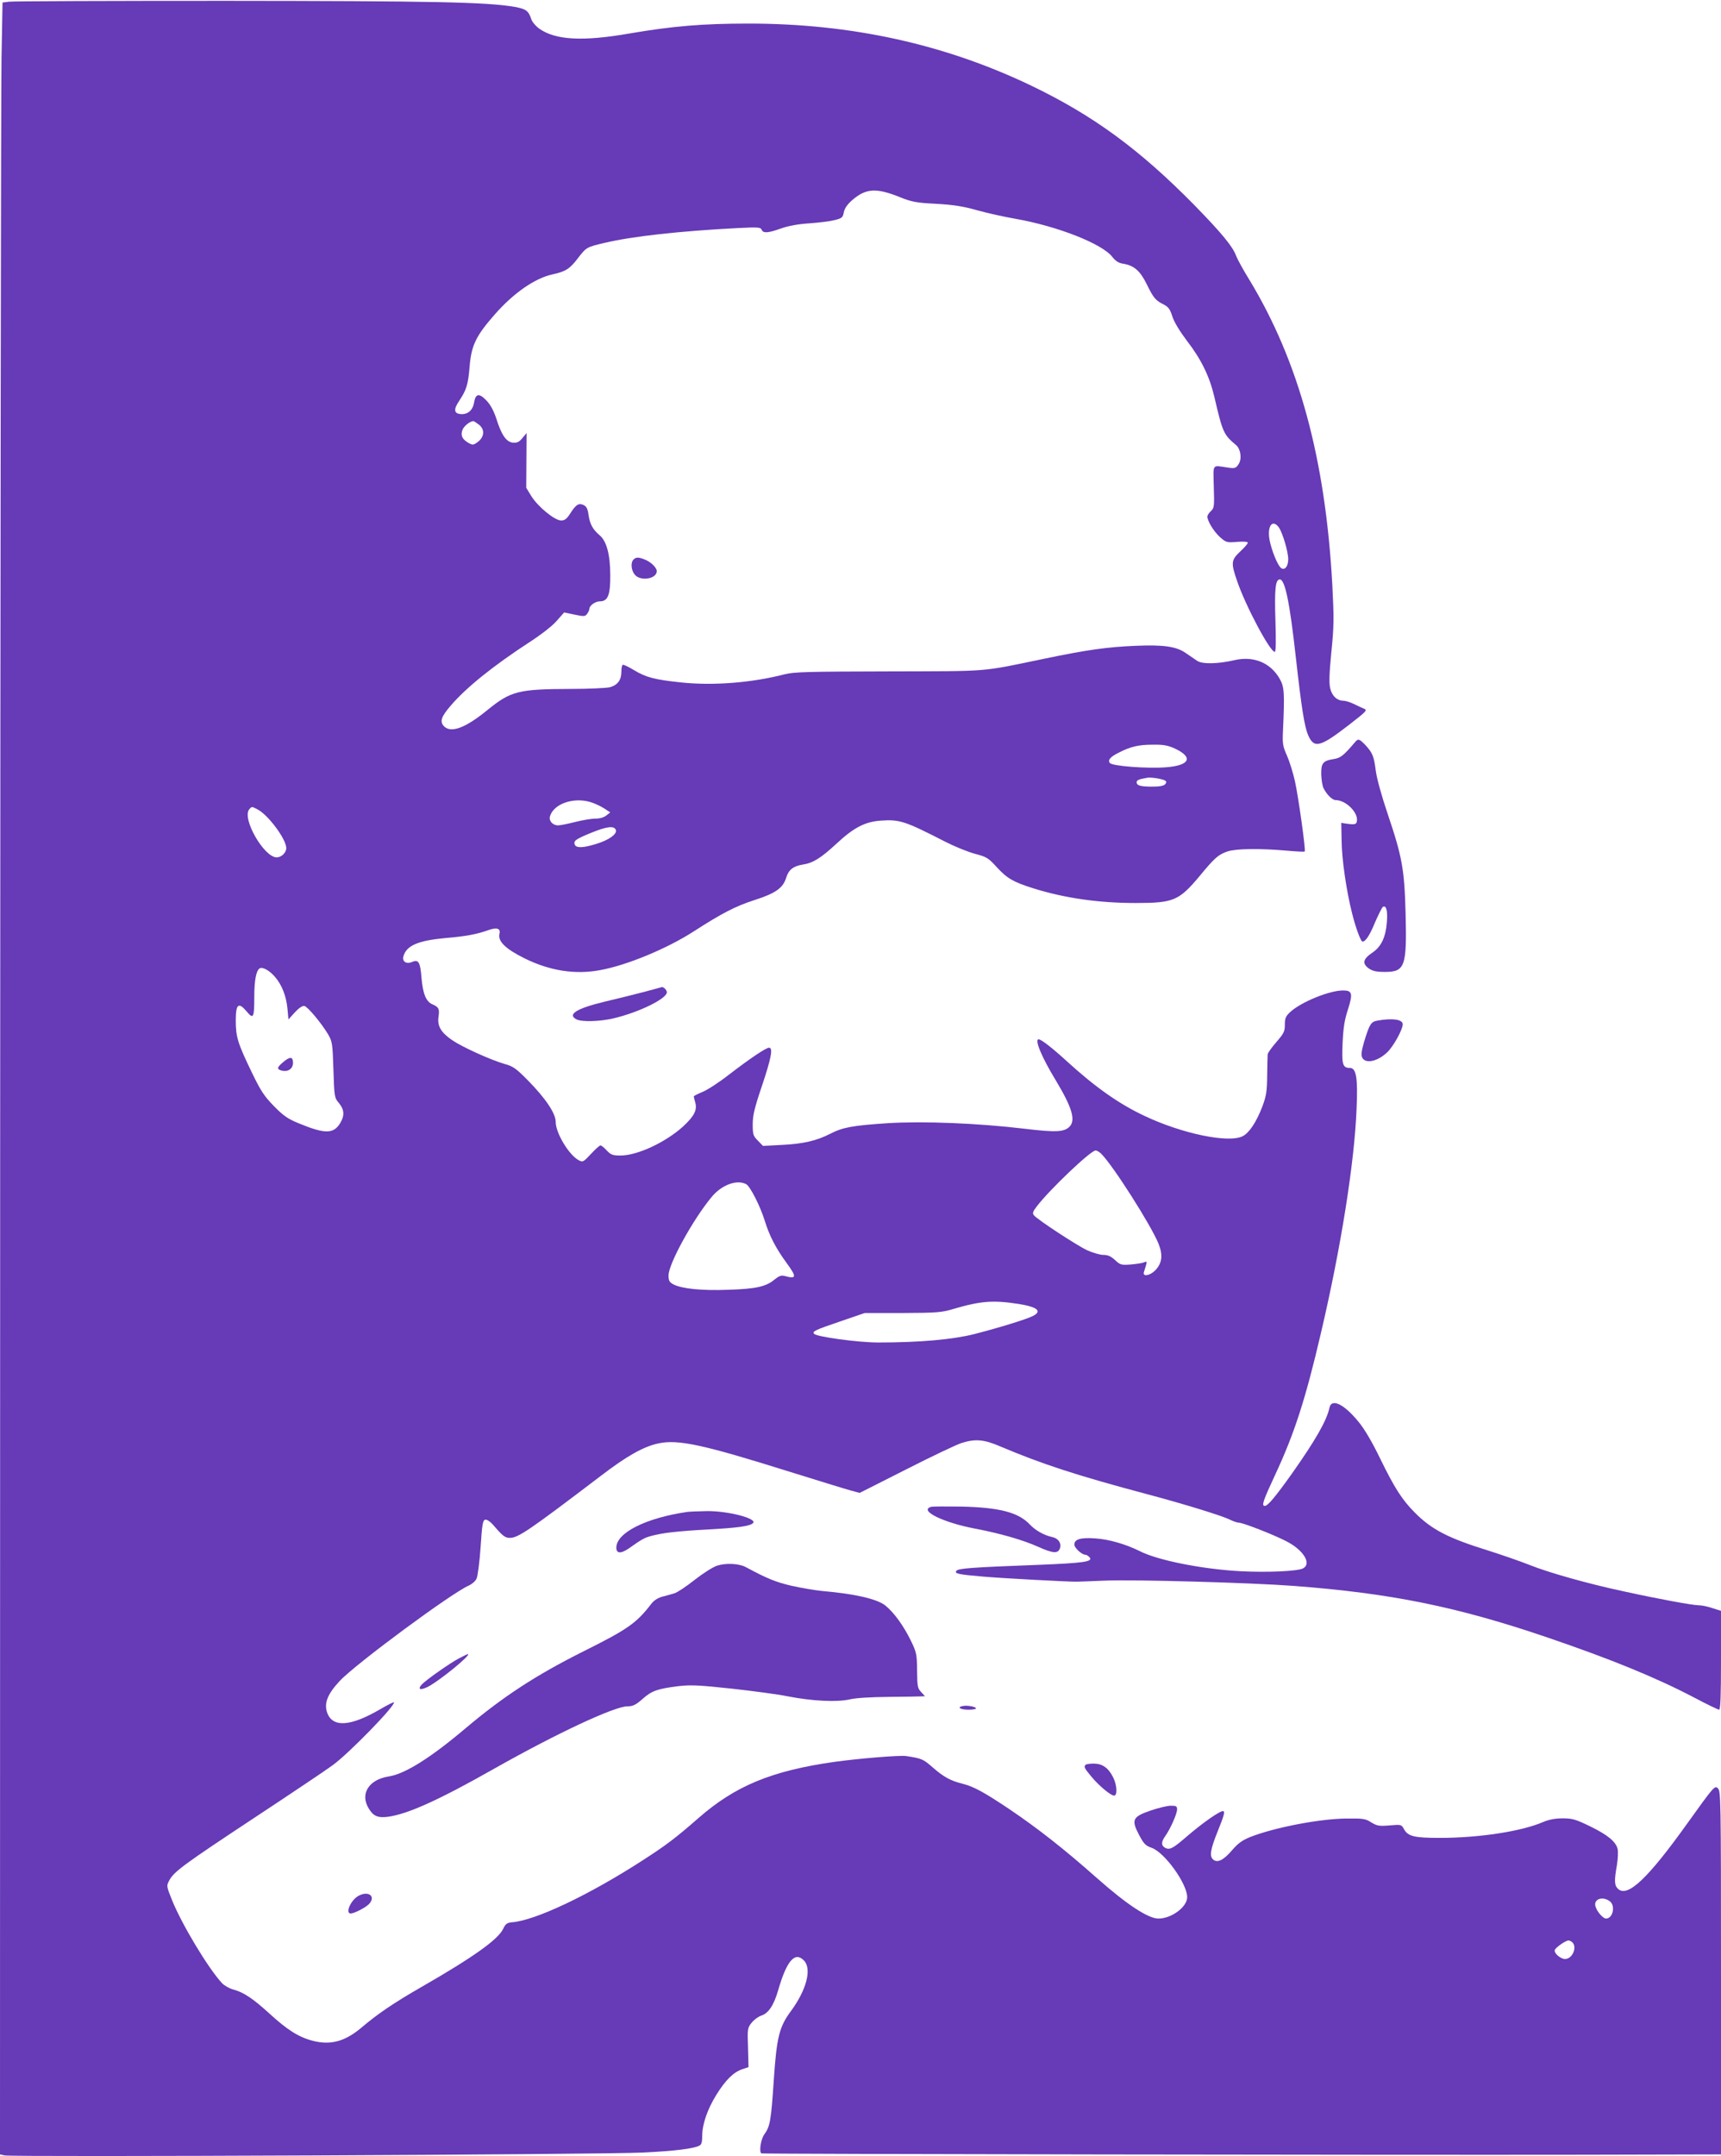 <?xml version="1.0" standalone="no"?>
<!DOCTYPE svg PUBLIC "-//W3C//DTD SVG 20010904//EN"
 "http://www.w3.org/TR/2001/REC-SVG-20010904/DTD/svg10.dtd">
<svg version="1.0" xmlns="http://www.w3.org/2000/svg"
 width="1022pt" height="1280pt" viewBox="0 0 1022 1280"
 preserveAspectRatio="xMidYMid meet">
<g transform="translate(0,1280) scale(0.1,-0.1)"
fill="#673ab7" stroke="none">
<path d="M55 12790 l-40 -5 -6 -330 c-3 -181 -7 -3056 -8 -6387 l-1 -6058 27
-6 c40 -11 3580 5 3793 17 185 9 300 23 333 41 13 6 17 21 17 57 0 70 31 159
83 243 55 89 102 135 153 153 l39 13 -3 116 c-4 111 -3 117 21 147 14 18 40
37 58 43 43 14 74 61 100 150 51 178 101 234 155 175 45 -50 13 -173 -79 -298
-70 -94 -85 -157 -102 -411 -16 -240 -22 -274 -56 -321 -21 -29 -32 -101 -18
-113 5 -4 3747 -10 4882 -8 l817 2 0 1078 c0 1048 -1 1079 -19 1096 -18 17
-24 10 -181 -209 -234 -327 -354 -441 -411 -389 -22 20 -24 47 -7 142 6 37 8
80 4 96 -11 44 -61 84 -166 135 -83 40 -103 46 -160 46 -45 0 -81 -7 -117 -22
-126 -55 -380 -94 -612 -94 -153 0 -189 9 -213 51 -16 29 -17 29 -86 23 -62
-5 -74 -3 -109 18 -34 22 -48 24 -148 23 -163 -2 -429 -54 -571 -110 -49 -20
-73 -38 -109 -80 -49 -57 -85 -75 -110 -54 -24 20 -18 59 29 175 35 86 41 111
30 113 -17 4 -123 -70 -219 -153 -80 -69 -99 -79 -126 -65 -24 14 -24 35 1 70
30 42 70 132 70 158 0 19 -5 22 -37 22 -21 0 -74 -13 -118 -28 -109 -37 -118
-55 -72 -143 29 -55 39 -66 76 -79 77 -27 211 -213 211 -293 0 -58 -93 -127
-171 -127 -60 0 -187 83 -361 237 -201 178 -353 297 -526 414 -153 102 -210
133 -278 150 -69 17 -111 40 -177 98 -55 48 -64 52 -157 66 -41 5 -275 -14
-427 -35 -371 -53 -587 -142 -806 -334 -134 -117 -189 -159 -327 -248 -321
-208 -642 -360 -780 -370 -29 -3 -38 -9 -52 -39 -30 -63 -175 -167 -485 -345
-167 -96 -262 -161 -356 -241 -97 -82 -183 -106 -288 -79 -86 22 -153 65 -261
164 -98 89 -151 124 -213 141 -23 6 -53 23 -67 38 -82 89 -235 343 -295 489
-35 87 -35 88 -18 120 28 53 86 95 505 372 217 143 427 284 465 312 97 70 379
360 364 374 -2 2 -38 -16 -79 -40 -179 -105 -287 -112 -318 -19 -18 55 4 109
75 185 91 99 673 529 769 568 17 8 37 25 44 40 7 15 18 99 24 187 9 137 13
160 28 163 9 2 29 -11 45 -29 58 -68 72 -79 101 -79 49 0 115 45 541 369 153
117 252 173 341 192 117 25 265 -7 775 -167 171 -53 335 -104 365 -112 l55
-15 275 139 c151 77 299 147 329 157 82 26 134 22 231 -20 248 -105 457 -173
870 -283 219 -58 448 -129 492 -151 20 -10 46 -19 56 -19 23 0 201 -69 279
-109 103 -52 154 -134 101 -162 -32 -17 -210 -25 -368 -17 -230 12 -496 65
-603 120 -80 40 -182 70 -263 75 -88 6 -124 -5 -124 -37 0 -19 44 -60 65 -60
7 0 18 -7 25 -15 22 -26 -29 -34 -302 -45 -399 -15 -476 -21 -488 -35 -14 -17
8 -22 160 -35 116 -10 509 -31 555 -30 11 0 83 3 159 6 176 8 874 -12 1128
-31 579 -44 967 -123 1498 -303 390 -133 651 -240 877 -358 77 -41 146 -74
152 -74 8 0 11 87 11 293 l0 294 -51 16 c-28 10 -65 17 -82 17 -35 0 -237 37
-442 82 -212 45 -449 112 -561 157 -55 22 -168 61 -250 87 -235 73 -334 124
-435 227 -74 75 -118 144 -203 318 -49 101 -94 177 -130 220 -85 104 -159 139
-171 82 -16 -76 -83 -193 -222 -390 -99 -139 -144 -193 -162 -193 -21 0 -11
29 63 188 112 240 179 446 270 837 120 511 200 1017 212 1335 8 182 -2 240
-40 240 -43 0 -49 21 -43 148 4 89 11 137 32 200 30 94 25 112 -29 112 -82 0
-250 -69 -314 -128 -27 -25 -32 -37 -32 -75 0 -41 -6 -52 -50 -103 -27 -31
-51 -64 -52 -73 -1 -9 -2 -65 -3 -126 -1 -94 -5 -121 -29 -185 -35 -91 -77
-155 -116 -175 -83 -43 -360 14 -585 121 -151 71 -291 170 -460 324 -84 77
-152 130 -167 130 -26 0 17 -105 103 -246 96 -160 118 -235 80 -273 -32 -32
-82 -34 -267 -12 -276 33 -599 46 -812 33 -209 -14 -266 -24 -342 -63 -80 -41
-160 -60 -287 -66 l-112 -6 -30 31 c-28 28 -31 36 -31 97 0 53 10 96 55 229
55 164 67 226 42 226 -18 0 -109 -61 -237 -159 -57 -45 -128 -91 -157 -103
-29 -12 -53 -24 -53 -27 0 -4 4 -20 9 -37 12 -44 -6 -80 -73 -142 -104 -94
-271 -172 -371 -172 -46 0 -57 4 -82 30 -15 17 -32 30 -37 30 -6 0 -31 -23
-57 -51 -45 -48 -48 -50 -72 -37 -58 30 -137 162 -137 227 0 51 -59 139 -165
247 -70 71 -88 84 -140 98 -85 25 -252 101 -310 141 -66 45 -89 84 -81 138 7
48 2 58 -37 75 -37 16 -56 63 -64 157 -7 93 -18 111 -56 94 -34 -15 -61 3 -51
35 19 63 87 92 249 107 121 10 188 23 252 46 52 19 77 12 69 -20 -11 -45 35
-90 150 -147 148 -73 297 -97 445 -70 162 29 402 129 561 232 163 105 245 148
357 184 128 41 171 72 190 134 14 46 42 68 97 77 62 9 109 39 200 123 104 97
170 131 263 138 114 8 144 -2 386 -126 55 -28 134 -60 175 -71 69 -18 79 -24
130 -80 61 -66 96 -87 217 -125 185 -58 388 -87 607 -87 226 0 257 14 379 159
90 109 111 128 166 147 51 17 189 19 350 5 58 -5 107 -8 109 -5 7 6 -37 321
-58 417 -11 49 -32 117 -47 151 -25 56 -28 70 -24 152 10 219 8 257 -19 304
-54 96 -155 138 -268 112 -99 -23 -193 -25 -223 -4 -15 10 -44 30 -66 45 -56
40 -133 51 -298 44 -168 -7 -286 -23 -545 -77 -386 -80 -309 -73 -920 -75
-484 -1 -563 -3 -620 -17 -196 -51 -429 -69 -620 -48 -152 16 -205 30 -274 72
-33 20 -64 35 -68 32 -5 -2 -8 -21 -8 -41 0 -49 -22 -79 -68 -92 -20 -5 -125
-10 -232 -10 -311 -1 -356 -12 -495 -125 -132 -108 -219 -140 -260 -95 -24 27
-15 55 41 120 92 108 254 238 472 380 65 42 132 94 157 123 l45 51 62 -13 c57
-12 63 -11 75 5 7 10 13 23 13 29 0 20 35 45 63 45 47 0 62 39 61 155 0 122
-22 203 -63 237 -41 35 -58 66 -66 121 -5 37 -12 50 -30 59 -29 13 -46 2 -81
-54 -19 -29 -31 -38 -52 -38 -38 0 -138 82 -177 145 l-30 49 1 162 1 163 -25
-30 c-19 -23 -31 -29 -56 -27 -39 4 -68 45 -98 141 -16 48 -35 84 -59 109 -44
46 -65 42 -74 -13 -8 -46 -39 -72 -82 -67 -38 4 -40 29 -5 80 43 65 52 96 61
204 10 123 38 181 149 307 112 128 240 216 343 238 78 17 103 33 150 95 51 66
52 67 159 92 164 39 444 70 791 88 120 6 137 5 142 -10 9 -22 38 -20 116 8 43
15 101 26 167 30 55 4 122 12 149 19 45 11 50 15 56 47 5 24 21 47 51 73 80
69 143 73 283 16 70 -28 97 -33 215 -39 103 -6 161 -15 245 -39 61 -17 162
-39 225 -50 251 -44 517 -149 576 -227 20 -25 37 -36 66 -40 63 -11 99 -42
138 -122 40 -81 52 -96 101 -120 27 -14 37 -27 51 -71 11 -34 44 -88 87 -145
85 -110 134 -212 162 -331 50 -214 55 -225 130 -288 27 -24 35 -82 14 -113
-16 -24 -21 -26 -64 -20 -96 14 -86 27 -83 -114 4 -117 2 -127 -17 -144 -12
-11 -21 -25 -21 -33 0 -27 39 -90 76 -123 36 -31 40 -32 101 -27 39 3 63 1 63
-5 0 -6 -20 -29 -45 -52 -54 -51 -56 -67 -19 -174 50 -148 196 -422 224 -422
7 0 8 62 4 188 -6 185 0 242 26 242 31 0 59 -136 95 -461 34 -302 51 -413 74
-465 35 -79 70 -70 240 61 108 84 113 89 90 98 -13 6 -41 18 -62 29 -21 10
-48 18 -60 18 -36 0 -66 27 -77 71 -8 30 -7 82 6 216 16 156 16 202 6 399 -41
751 -199 1329 -494 1815 -36 58 -70 121 -77 139 -19 55 -86 136 -250 304 -324
329 -598 530 -966 707 -515 247 -1070 369 -1680 369 -272 0 -451 -15 -708 -59
-275 -48 -436 -39 -532 27 -23 16 -44 41 -50 58 -16 50 -32 61 -98 73 -166 29
-489 35 -1717 36 -685 0 -1263 -2 -1285 -5z m2789 -2511 c36 -28 33 -73 -7
-103 -26 -19 -30 -19 -54 -6 -38 22 -49 44 -37 77 8 23 44 52 65 53 4 0 18
-10 33 -21z m4751 -611 c22 -33 55 -143 55 -188 0 -44 -22 -69 -44 -51 -20 17
-55 104 -67 166 -15 83 18 126 56 73z m-618 -1312 c111 -52 89 -100 -51 -111
-112 -9 -325 7 -336 26 -12 18 4 36 54 61 68 35 117 47 201 47 64 1 90 -4 132
-23z m-58 -190 c9 -6 9 -11 0 -22 -8 -9 -32 -14 -74 -14 -72 0 -95 6 -95 26 0
13 13 18 65 27 24 3 87 -7 104 -17z m-3415 -127 c22 -6 57 -22 80 -36 l40 -26
-23 -18 c-15 -12 -39 -19 -66 -19 -23 0 -77 -9 -120 -20 -43 -11 -88 -20 -101
-20 -32 0 -56 27 -48 54 22 73 136 114 238 85z m-1975 -44 c63 -32 171 -177
171 -230 0 -27 -29 -55 -57 -55 -75 0 -208 231 -163 285 15 18 15 18 49 0z
m2128 -122 c9 -24 -40 -60 -116 -83 -77 -24 -119 -26 -128 -4 -8 22 5 32 98
70 93 38 136 43 146 17z m-2022 -875 c40 -47 65 -113 72 -186 l6 -64 38 42
c23 25 45 40 56 38 20 -4 101 -101 141 -168 25 -43 27 -54 32 -211 5 -162 6
-166 33 -198 32 -39 34 -74 7 -119 -40 -65 -91 -65 -248 0 -63 26 -89 44 -145
101 -58 59 -79 91 -132 201 -83 172 -95 210 -95 307 0 99 16 112 65 54 40 -48
45 -38 45 88 0 96 11 155 32 168 17 11 61 -14 93 -53z m4905 -1048 c70 -70
295 -423 340 -534 27 -68 21 -116 -20 -158 -32 -32 -76 -39 -67 -10 21 66 21
66 1 58 -10 -5 -46 -10 -79 -13 -56 -4 -62 -3 -93 26 -25 23 -43 31 -70 31
-20 0 -64 13 -97 28 -63 30 -295 182 -315 207 -10 12 -7 22 16 52 77 101 321
333 350 333 8 0 23 -9 34 -20z m-2109 -180 c24 -13 84 -131 111 -219 27 -87
65 -161 127 -246 64 -87 62 -100 -10 -80 -20 5 -33 0 -58 -20 -50 -43 -111
-57 -276 -62 -158 -6 -275 6 -326 32 -24 13 -29 22 -29 53 0 69 146 334 257
467 59 71 149 104 204 75z m1617 -711 c113 -18 143 -43 85 -72 -37 -19 -199
-69 -347 -107 -127 -32 -321 -50 -570 -50 -119 0 -361 33 -381 51 -14 14 3 23
160 76 l140 48 225 0 c206 1 232 3 305 25 160 47 234 52 383 29z m3510 -3545
c37 -25 21 -104 -21 -104 -17 0 -53 40 -62 71 -14 43 39 64 83 33z m-220 -246
c29 -29 -1 -98 -44 -98 -27 0 -67 35 -61 53 4 15 65 57 81 57 7 0 17 -5 24
-12z"/>
<path d="M1681 6494 c-37 -31 -39 -42 -7 -50 37 -9 66 12 66 46 0 38 -18 39
-59 4z"/>
<path d="M3762 9478 c-18 -18 -14 -63 7 -89 34 -42 131 -26 131 20 0 22 -36
56 -73 70 -36 14 -50 14 -65 -1z"/>
<path d="M8044 8391 c-63 -74 -83 -91 -122 -97 -66 -10 -77 -24 -76 -91 1 -32
7 -70 14 -83 20 -39 52 -70 72 -70 59 0 133 -72 126 -123 -3 -22 -11 -24 -68
-16 l-25 4 2 -105 c1 -112 29 -303 63 -435 21 -84 51 -165 61 -165 18 0 42 35
74 113 21 48 42 90 47 93 20 12 29 -22 24 -88 -7 -92 -33 -148 -87 -184 -55
-37 -61 -64 -21 -93 23 -16 45 -21 96 -21 119 0 131 32 123 345 -7 265 -20
337 -106 592 -36 106 -65 211 -71 257 -11 86 -19 107 -63 154 -36 37 -42 39
-63 13z"/>
<path d="M3820 6910 c-58 -15 -163 -41 -235 -58 -160 -39 -217 -74 -163 -103
31 -17 137 -14 220 5 150 35 318 117 318 155 0 15 -23 36 -33 30 -1 -1 -49
-13 -107 -29z"/>
<path d="M8180 6741 c-39 -7 -47 -20 -80 -128 -16 -56 -18 -77 -10 -93 20 -37
92 -21 148 33 37 35 92 135 92 166 0 29 -60 38 -150 22z"/>
<path d="M5528 3854 c-72 -22 73 -93 262 -129 152 -29 283 -67 373 -107 91
-41 121 -43 132 -8 9 29 -11 58 -47 65 -49 11 -99 39 -133 75 -68 72 -181 101
-410 106 -88 1 -168 1 -177 -2z"/>
<path d="M4080 3824 c-246 -36 -420 -124 -420 -212 0 -35 26 -37 72 -6 82 58
94 64 133 75 70 19 155 29 340 39 181 10 249 20 267 38 27 27 -151 73 -276 71
-50 -1 -102 -3 -116 -5z"/>
<path d="M4258 3505 c-26 -9 -83 -45 -134 -85 -49 -39 -102 -74 -119 -79 -16
-5 -49 -14 -72 -20 -26 -7 -51 -23 -65 -42 -89 -116 -141 -152 -406 -284 -279
-140 -473 -266 -697 -455 -208 -176 -360 -271 -455 -286 -120 -18 -174 -104
-120 -191 27 -45 54 -56 112 -49 119 16 301 98 633 286 370 209 714 370 791
370 32 0 49 8 90 44 55 49 88 60 214 76 73 8 120 6 315 -15 127 -14 277 -34
335 -46 144 -28 289 -35 365 -18 37 9 126 14 230 15 94 1 181 2 194 3 l24 1
-23 25 c-21 22 -23 34 -24 127 -1 97 -3 108 -37 178 -43 88 -100 167 -152 209
-50 39 -181 69 -377 86 -41 4 -123 18 -181 31 -93 22 -141 41 -271 111 -40 21
-117 25 -170 8z"/>
<path d="M2724 2954 c-56 -30 -195 -128 -220 -155 -25 -28 -9 -35 33 -15 64
30 268 196 241 196 -3 0 -27 -12 -54 -26z"/>
<path d="M5718 2672 c-38 -7 -16 -22 33 -22 27 0 48 4 45 9 -7 10 -53 18 -78
13z"/>
<path d="M6447 2323 c-12 -11 -8 -20 33 -69 45 -55 116 -114 136 -114 21 0 17
64 -6 109 -28 56 -64 81 -115 81 -23 0 -45 -3 -48 -7z"/>
<path d="M2129 1545 c-46 -25 -81 -105 -46 -105 22 1 92 37 110 58 40 45 -6
79 -64 47z"/>
</g>
</svg>
